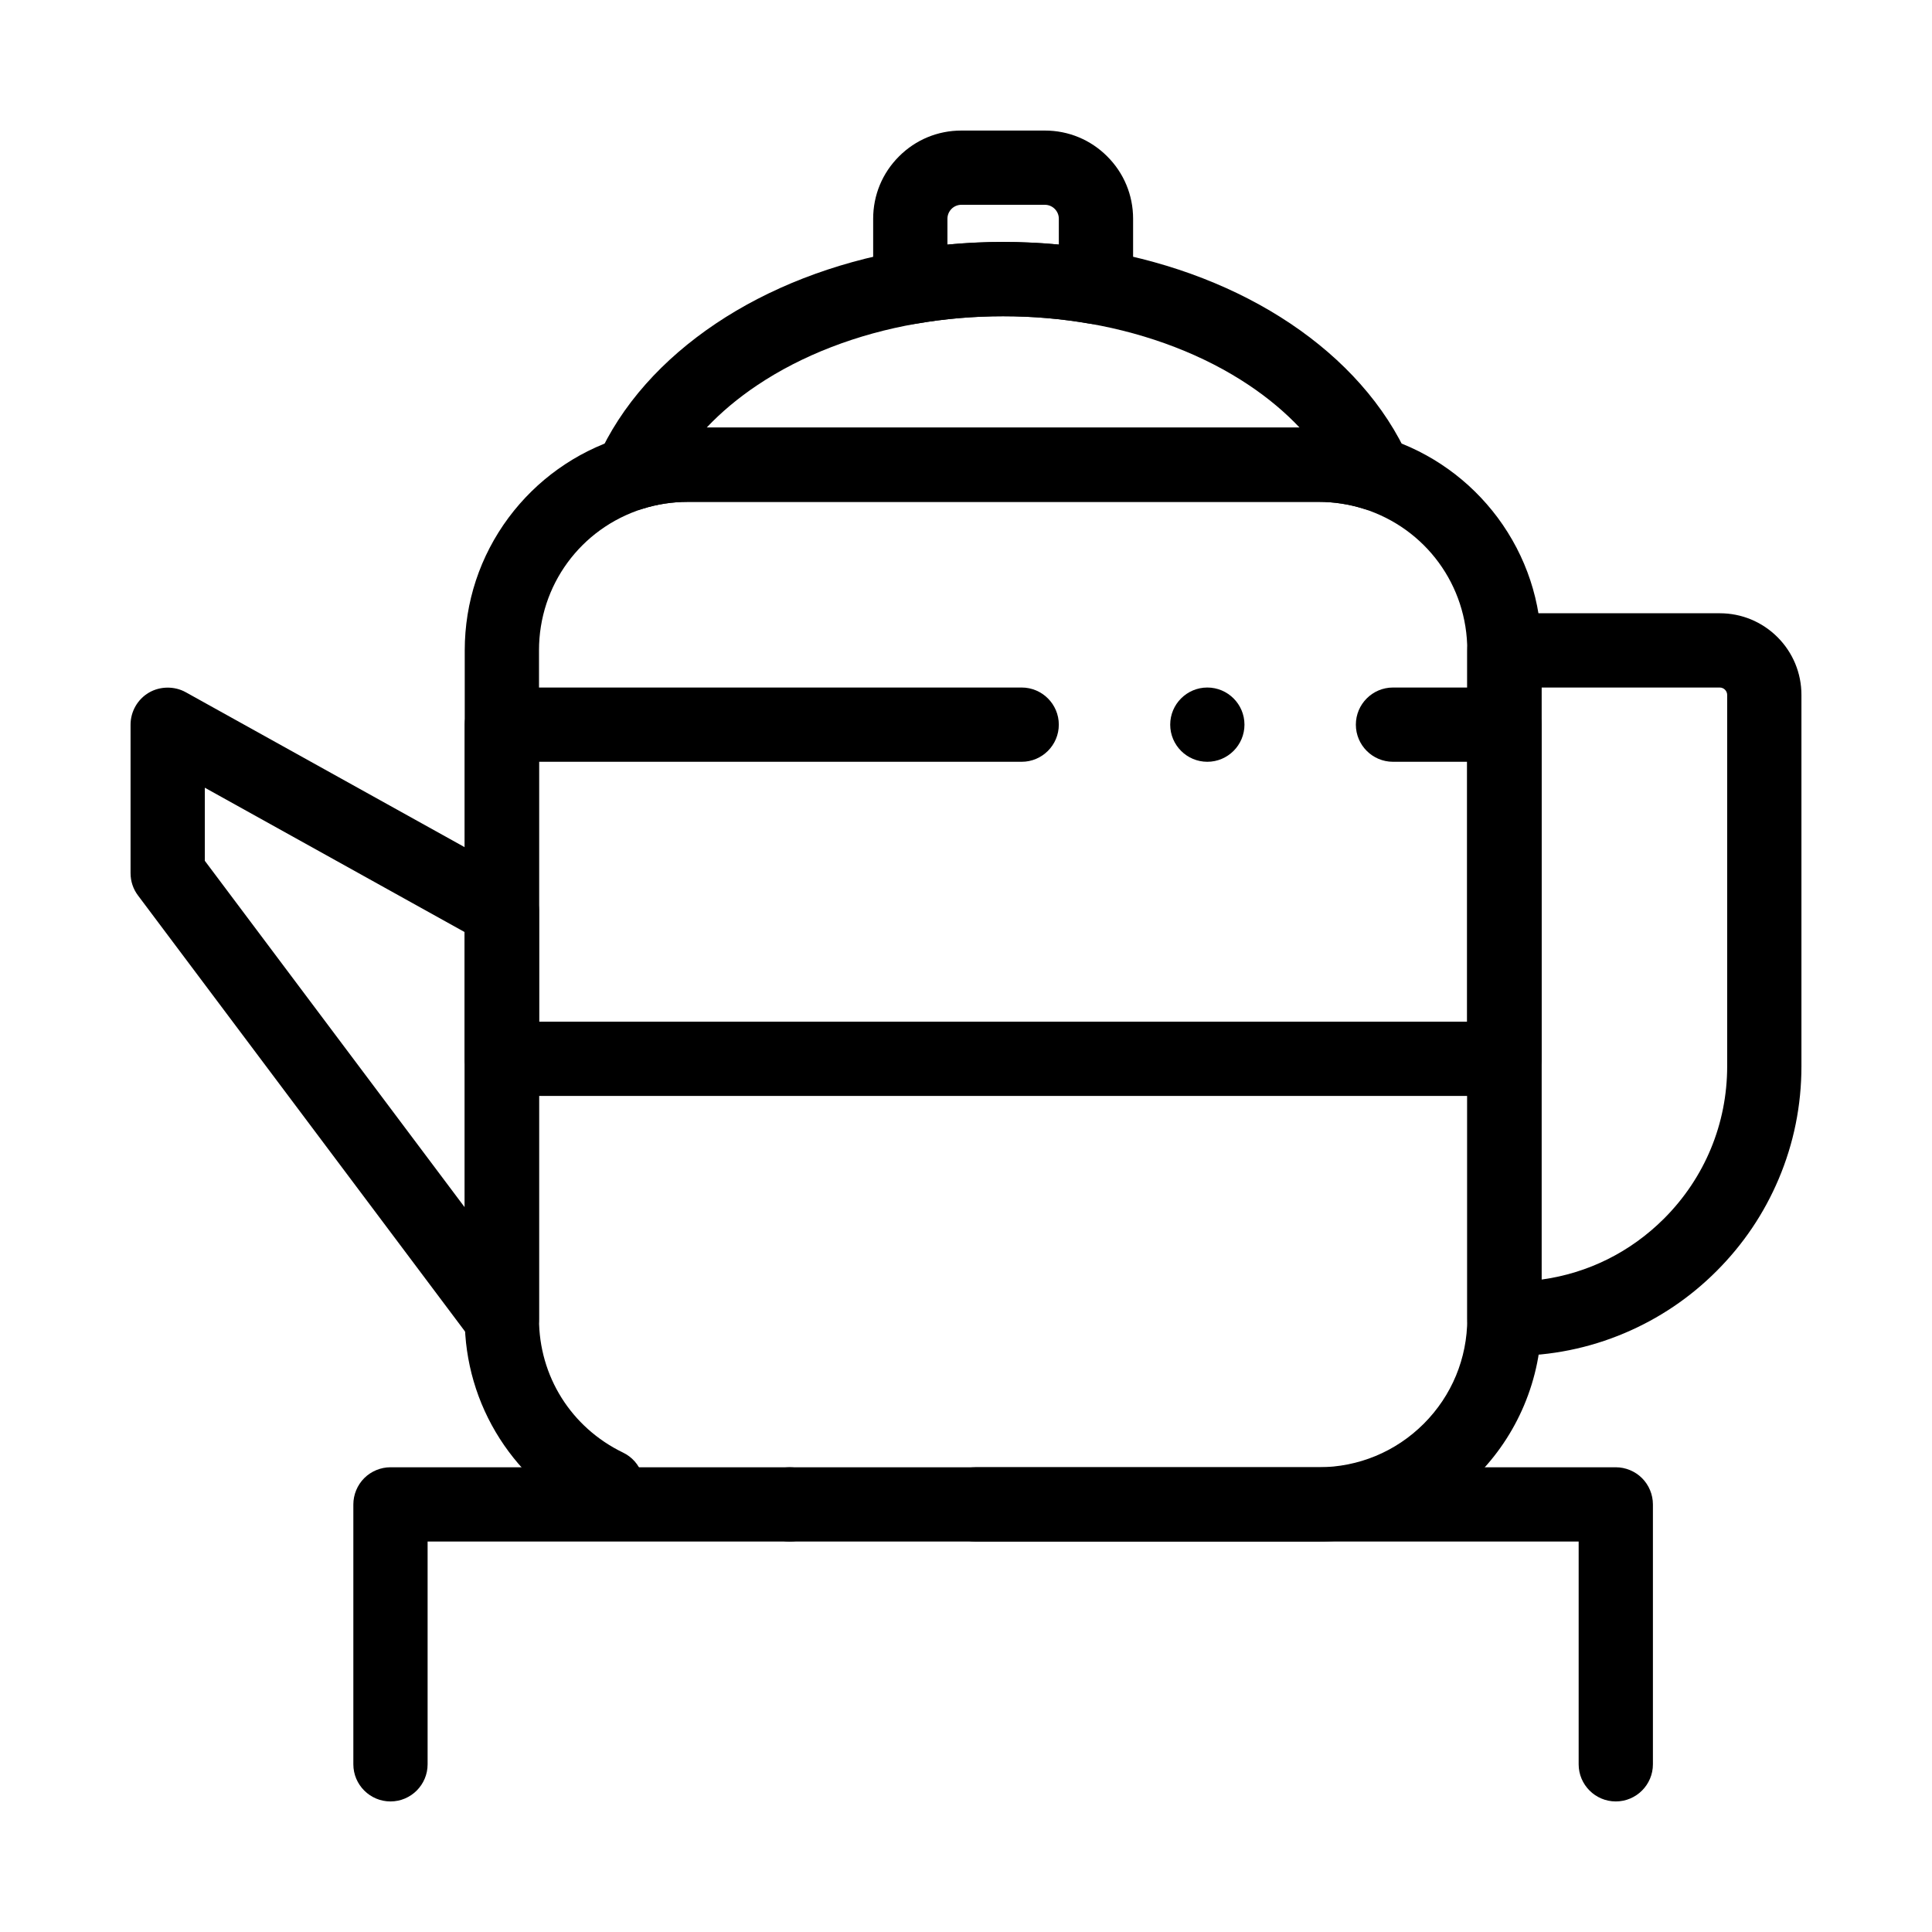 <?xml version="1.0" encoding="UTF-8"?>
<!-- Uploaded to: ICON Repo, www.iconrepo.com, Generator: ICON Repo Mixer Tools -->
<svg fill="#000000" width="800px" height="800px" version="1.1" viewBox="144 144 512 512" xmlns="http://www.w3.org/2000/svg">
 <g>
  <path d="m402.48 552.52c-5.434 0-9.84-4.418-9.84-9.84 0-5.422 4.41-9.84 9.84-9.84h91.004c10.5-0.012 20.387-4.102 27.828-11.531 7.43-7.441 11.523-17.328 11.531-27.828v-177.12c0.02-17.23-11.02-32.305-27.465-37.531-3.836-1.211-7.844-1.832-11.898-1.832l-167.28 0.004c-4.055 0-8.059 0.621-11.898 1.832-16.441 5.223-27.48 20.297-27.461 37.527v177.12c-0.012 15.223 8.52 28.812 22.258 35.465 2.371 1.141 4.152 3.137 5.008 5.617 0.867 2.488 0.719 5.156-0.434 7.527-1.625 3.375-5.106 5.559-8.867 5.559-1.484 0-2.922-0.336-4.269-0.984-9.852-4.754-18.176-12.152-24.09-21.391-6.07-9.488-9.289-20.48-9.289-31.793v-177.12c0.012-12.801 4.035-24.973 11.641-35.207 3.672-4.922 8.051-9.23 13.039-12.801 5.059-3.621 10.617-6.406 16.52-8.277 5.766-1.832 11.77-2.754 17.84-2.754h167.28c6.07 0 12.074 0.926 17.84 2.754 5.914 1.871 11.465 4.656 16.52 8.277 4.988 3.57 9.367 7.883 13.039 12.801 7.606 10.234 11.633 22.406 11.641 35.207v177.12c0 7.969-1.566 15.703-4.644 22.984-2.973 7.027-7.234 13.344-12.645 18.766-5.422 5.41-11.738 9.672-18.766 12.645-7.277 3.078-15.012 4.644-22.98 4.644h-90.992-0.012zm-49.199 0c-5.434 0-9.84-4.418-9.84-9.84 0-5.422 4.41-9.84 9.84-9.84 5.422 0 9.84 4.418 9.84 9.84 0 5.422-4.418 9.84-9.84 9.84z"/>
  <path d="m434.46 229.91c-0.57 0-1.152-0.051-1.711-0.148-14.938-2.609-30.879-2.609-45.816 0-2.844 0.492-5.816-0.305-8.031-2.164-2.223-1.871-3.504-4.613-3.504-7.527v-18.105c0-6.25 2.43-12.113 6.848-16.52 4.41-4.418 10.273-6.848 16.52-6.848h22.141c6.25 0 12.113 2.43 16.52 6.848 4.418 4.406 6.856 10.27 6.856 16.52v18.105c0 2.902-1.277 5.648-3.504 7.527-1.77 1.484-4.023 2.312-6.316 2.312zm-35.688-31.637c-2.035 0-3.691 1.664-3.691 3.691v6.848c9.742-0.926 19.789-0.926 29.52 0v-6.848c0-2.027-1.664-3.691-3.691-3.691z"/>
  <path d="m508.34 279.29c-1.004 0-2.008-0.156-2.961-0.461-3.848-1.211-7.852-1.832-11.898-1.832l-167.28 0.004c-4.055 0-8.059 0.621-11.898 1.832-0.965 0.305-1.957 0.461-2.961 0.461-2.805 0-5.481-1.199-7.34-3.277-2.578-2.883-3.238-7.027-1.664-10.547 3.09-6.965 7.398-13.59 12.801-19.68 5.234-5.894 11.484-11.297 18.578-16.051 7.008-4.695 14.789-8.719 23.133-11.965 8.414-3.277 17.398-5.766 26.695-7.398 17.16-2.992 35.426-2.992 52.586 0 9.297 1.633 18.281 4.121 26.695 7.398 8.344 3.246 16.129 7.273 23.133 11.965 7.094 4.754 13.344 10.156 18.566 16.051 5.41 6.09 9.723 12.715 12.812 19.68 1.574 3.531 0.914 7.664-1.664 10.547-1.855 2.074-4.531 3.273-7.336 3.273zm-177.07-21.973h157.14c-3.836-4.062-8.344-7.844-13.402-11.227-11.816-7.922-26.441-13.57-42.262-16.324-14.957-2.609-30.859-2.609-45.816 0-15.832 2.754-30.445 8.402-42.262 16.324-5.059 3.387-9.566 7.164-13.402 11.227z"/>
  <path d="m544.65 503.32h-1.969c-2.59 0-5.125-1.055-6.957-2.883-1.832-1.828-2.883-4.367-2.883-6.957v-177.12c0-2.59 1.051-5.125 2.883-6.957 1.832-1.832 4.367-2.883 6.957-2.883h57.07c5.785 0 11.215 2.254 15.312 6.336 4.082 4.094 6.336 9.523 6.336 15.312v98.398c0 10.363-2.027 20.418-6.031 29.875-3.867 9.141-9.398 17.348-16.453 24.395-7.043 7.055-15.254 12.586-24.395 16.453-9.453 4-19.512 6.031-29.871 6.031zm7.871-177.12v156.9c12.348-1.695 23.586-7.293 32.48-16.176 10.777-10.785 16.719-25.125 16.719-40.355v-98.398c0-1.082-0.887-1.969-1.969-1.969z"/>
  <path d="m276.99 503.32c-3.07 0-6.012-1.465-7.863-3.938l-88.559-118.08c-1.289-1.711-1.969-3.758-1.969-5.902v-39.359c0-3.473 1.859-6.723 4.852-8.48 2.941-1.73 6.781-1.781 9.77-0.117l88.559 49.199c3.121 1.73 5.059 5.027 5.059 8.602v108.24c0 4.242-2.707 7.988-6.731 9.34-1.012 0.328-2.062 0.496-3.117 0.496zm-78.711-131.2 68.879 91.836v-72.934l-68.879-38.27z"/>
  <path d="m572.2 621.4c-5.422 0-9.84-4.418-9.84-9.84v-59.039h-305.04v59.02 0.02c0 5.422-4.41 9.84-9.84 9.84-5.422 0-9.84-4.418-9.84-9.84v-68.879c0-2.59 1.055-5.125 2.883-6.957 1.832-1.832 4.367-2.883 6.957-2.883h324.72c2.59 0 5.125 1.051 6.957 2.883 1.832 1.832 2.883 4.367 2.883 6.957v68.879c0 5.422-4.418 9.84-9.84 9.84z"/>
  <path d="m542.68 434.44h-265.68c-2.59 0-5.125-1.055-6.957-2.883-1.832-1.828-2.887-4.367-2.887-6.957v-88.559c0-2.59 1.055-5.125 2.883-6.957 1.832-1.832 4.367-2.883 6.957-2.883h137.76c5.422 0 9.84 4.418 9.84 9.84 0 5.422-4.418 9.84-9.84 9.84h-127.92v68.879h246v-68.879h-19.68c-5.434 0-9.84-4.418-9.84-9.84 0-5.422 4.406-9.84 9.84-9.84h29.52c2.59 0 5.125 1.055 6.957 2.883 1.832 1.832 2.883 4.367 2.883 6.957v88.559c0 2.59-1.055 5.125-2.883 6.957-1.832 1.832-4.371 2.883-6.957 2.883zm-78.723-88.559c-5.434 0-9.84-4.418-9.84-9.84 0-5.422 4.406-9.84 9.84-9.84 5.422 0 9.84 4.418 9.84 9.84 0 5.422-4.418 9.84-9.84 9.84z"/>
 </g>
</svg>